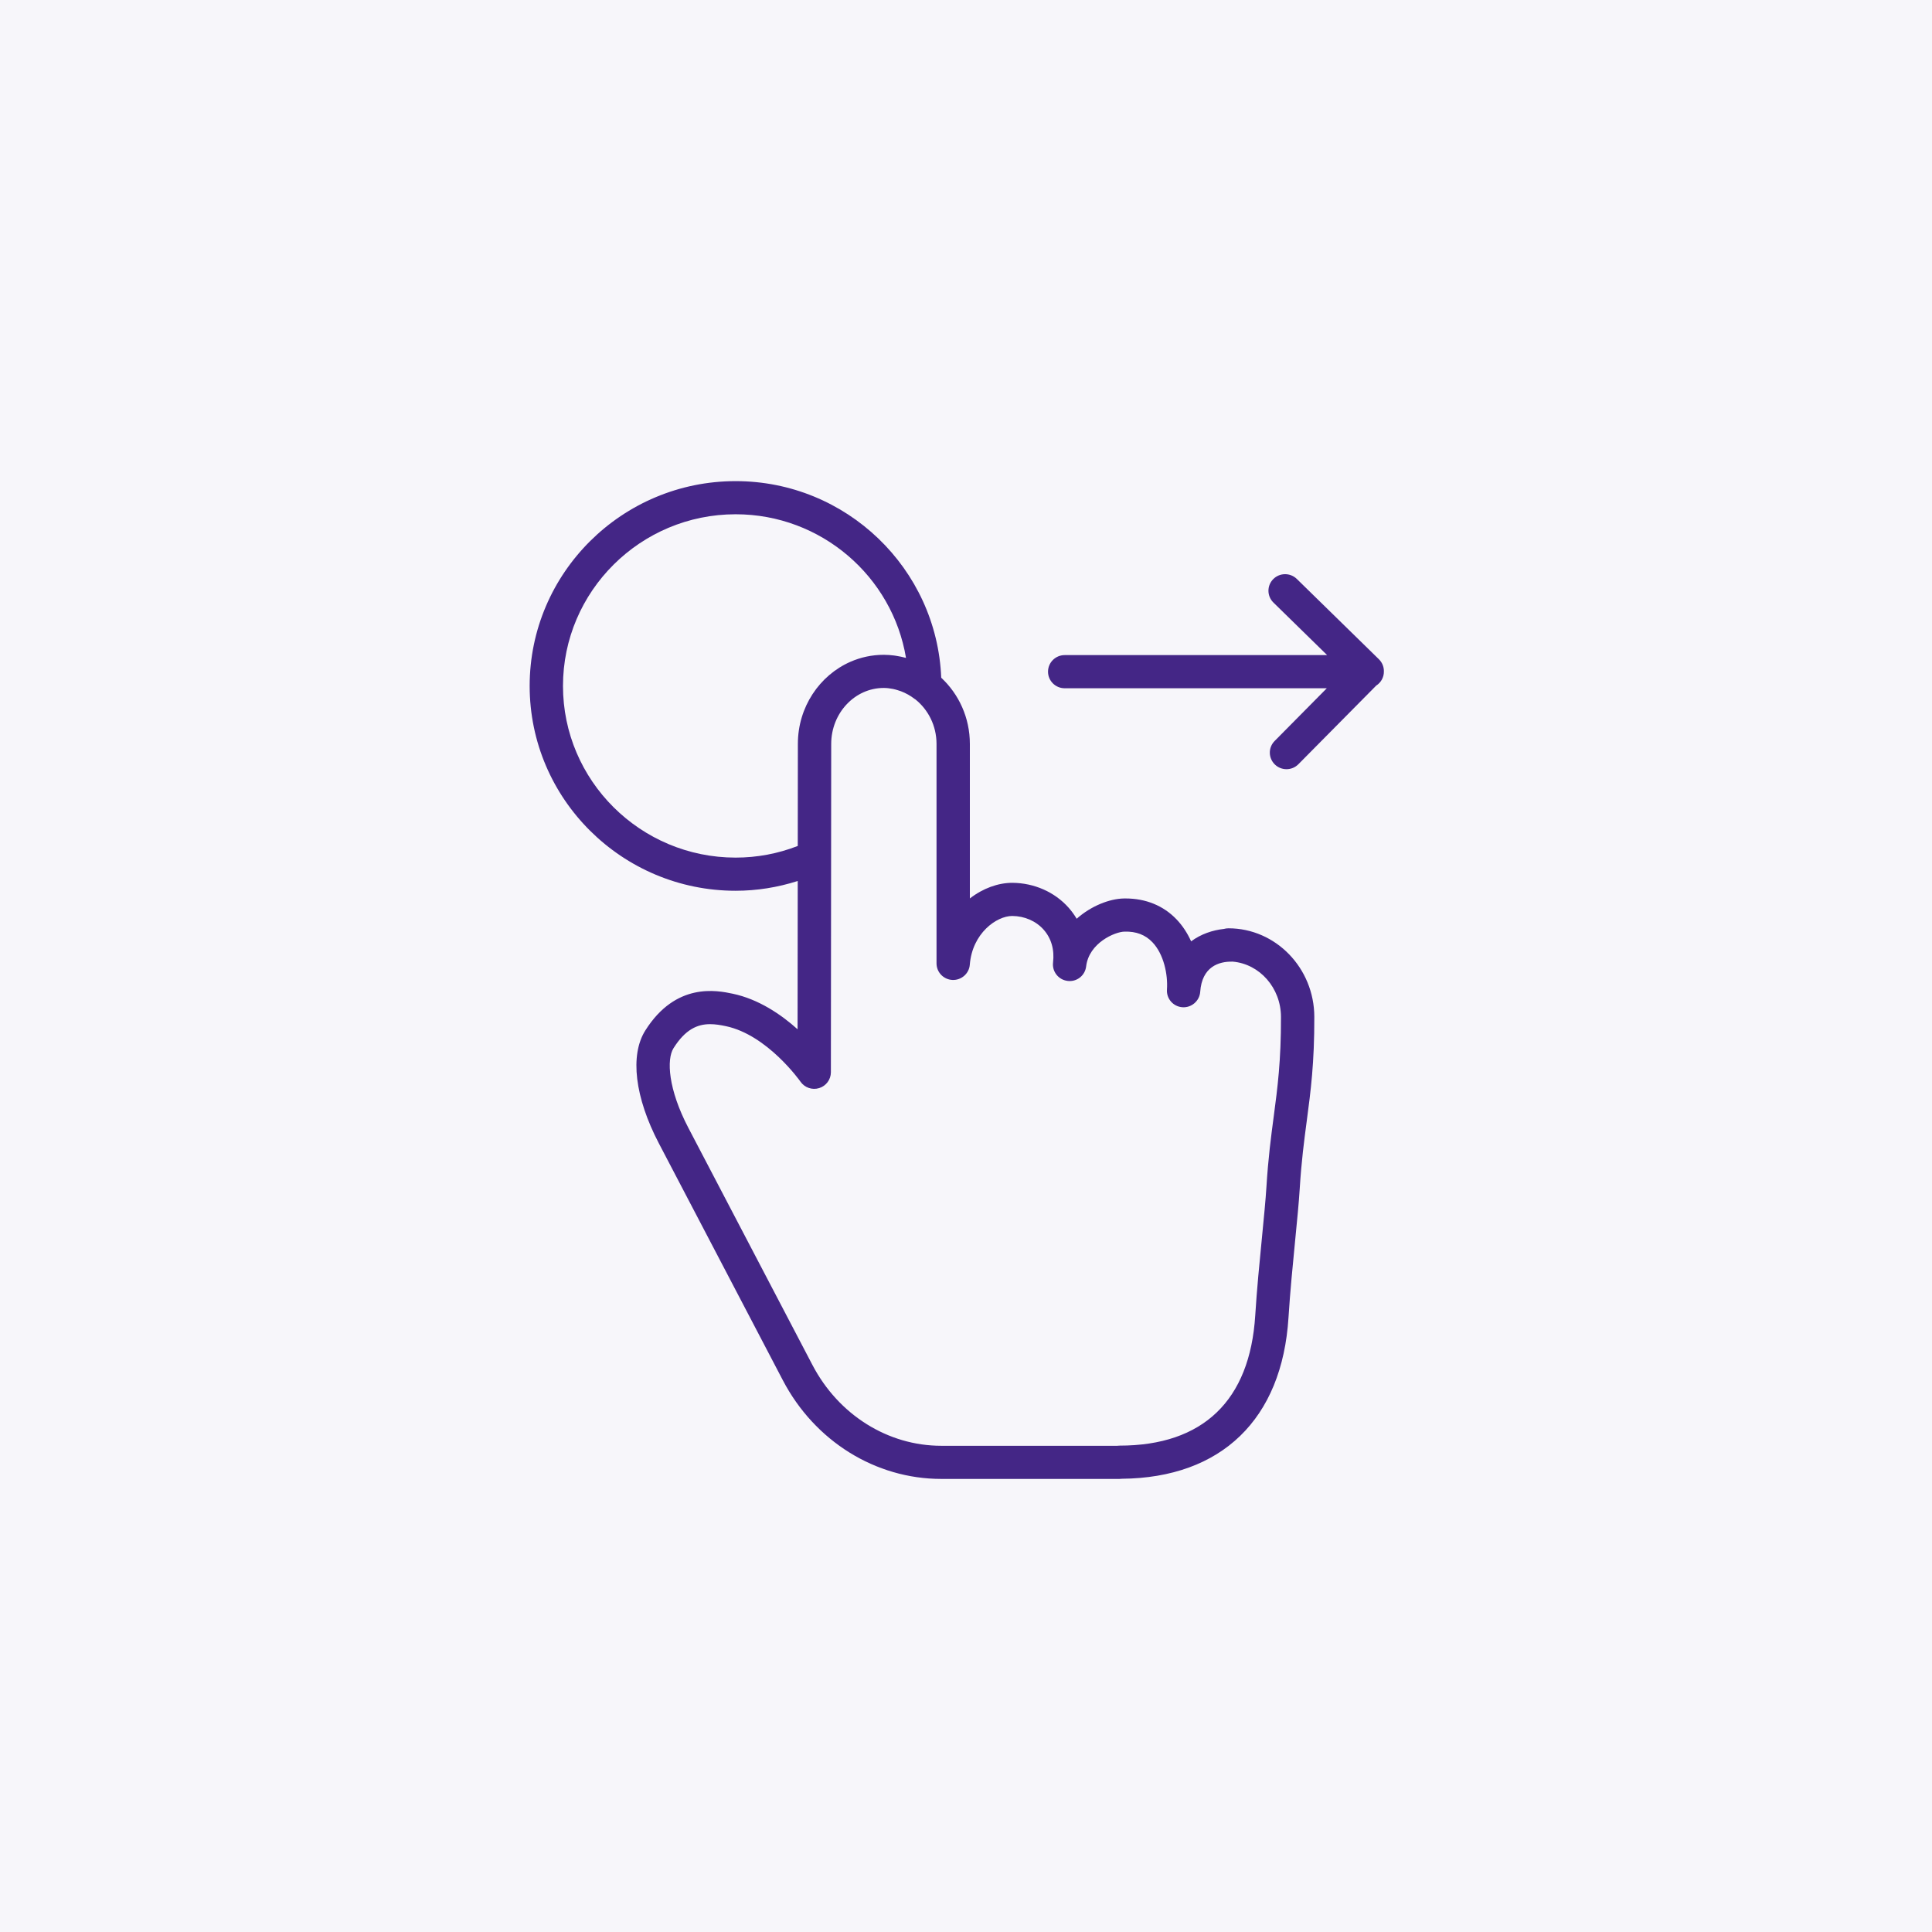 <svg width="125" height="125" viewBox="0 0 125 125" fill="none" xmlns="http://www.w3.org/2000/svg">
<rect width="125" height="125" fill="#442686" fill-opacity="0.04"/>
<path fill-rule="evenodd" clip-rule="evenodd" d="M82.411 72.228C82.234 73.555 82.053 74.927 81.938 76.792C81.886 77.634 81.771 78.812 81.649 80.058C81.494 81.64 81.317 83.435 81.214 85.105C80.87 90.618 77.833 93.532 72.429 93.532C72.38 93.532 72.331 93.536 72.284 93.542H60.898C57.445 93.542 54.253 91.54 52.566 88.317L44.542 72.982C43.227 70.468 43.12 68.542 43.577 67.815C44.349 66.587 45.138 66.263 45.942 66.263C46.278 66.263 46.617 66.319 46.957 66.391C49.653 66.956 51.771 69.954 51.791 69.984C52.059 70.37 52.549 70.54 52.999 70.4C53.45 70.261 53.757 69.846 53.758 69.377L53.772 55.447V55.445L53.779 48.129C53.781 46.133 55.306 44.51 57.18 44.51C57.383 44.51 57.581 44.537 57.775 44.574C57.881 44.595 57.984 44.625 58.088 44.657C58.157 44.677 58.225 44.699 58.292 44.724C58.603 44.843 58.903 45.007 59.181 45.224C59.194 45.234 59.209 45.239 59.222 45.248C60.05 45.909 60.593 46.95 60.593 48.131V62.331C60.593 62.907 61.051 63.38 61.63 63.403C62.203 63.424 62.703 62.988 62.746 62.414C62.905 60.385 64.475 59.263 65.492 59.263C66.288 59.269 67.027 59.59 67.521 60.147C68.019 60.709 68.231 61.443 68.132 62.274C68.062 62.862 68.485 63.396 69.076 63.465C69.672 63.54 70.204 63.115 70.273 62.527C70.456 60.997 72.142 60.287 72.752 60.276C73.514 60.252 74.103 60.485 74.559 60.96C75.303 61.739 75.568 63.058 75.502 64.022V64.024C75.46 64.615 75.908 65.127 76.502 65.168C77.084 65.21 77.611 64.764 77.653 64.173C77.768 62.548 78.853 62.201 79.729 62.218C79.741 62.22 79.752 62.218 79.763 62.218C81.501 62.37 82.875 63.916 82.879 65.795C82.886 68.64 82.655 70.383 82.411 72.228M47.596 55.487C41.437 55.487 36.425 50.505 36.425 44.381C36.425 38.257 41.437 33.273 47.596 33.273C53.135 33.273 57.745 37.302 58.618 42.566C58.608 42.563 58.598 42.562 58.588 42.559C58.395 42.507 58.198 42.465 57.997 42.434C57.95 42.427 57.903 42.419 57.856 42.412C57.633 42.384 57.409 42.366 57.18 42.366C56.414 42.366 55.684 42.527 55.019 42.819C53.026 43.694 51.623 45.744 51.622 48.127L51.615 54.734C50.324 55.235 48.975 55.487 47.596 55.487M79.482 60.061C79.379 60.061 79.279 60.076 79.184 60.102C78.453 60.182 77.7 60.433 77.066 60.905C76.833 60.391 76.523 59.903 76.121 59.482C75.274 58.597 74.134 58.13 72.82 58.13C72.783 58.13 72.747 58.13 72.711 58.131C71.795 58.149 70.603 58.605 69.661 59.443C69.511 59.191 69.337 58.951 69.139 58.727C68.239 57.715 66.915 57.128 65.499 57.118C64.575 57.118 63.593 57.475 62.75 58.13V48.131C62.75 46.431 62.032 44.905 60.897 43.849C60.614 36.79 54.766 31.129 47.596 31.129C40.247 31.129 34.269 37.074 34.269 44.381C34.269 51.688 40.247 57.632 47.596 57.632C48.968 57.632 50.311 57.414 51.613 57L51.603 66.594C50.533 65.634 49.083 64.645 47.402 64.292C46.399 64.082 43.733 63.525 41.748 66.677C40.745 68.273 41.073 70.999 42.627 73.971L50.652 89.307C52.712 93.241 56.638 95.686 60.898 95.686H72.429C72.479 95.686 72.529 95.683 72.578 95.676C79.028 95.619 82.956 91.821 83.366 85.237C83.468 83.605 83.642 81.831 83.795 80.266C83.925 78.945 84.037 77.803 84.091 76.923C84.201 75.132 84.378 73.798 84.549 72.508C84.803 70.59 85.043 68.779 85.036 65.79C85.03 62.631 82.538 60.061 79.482 60.061" fill="#442686"/>
<path fill-rule="evenodd" clip-rule="evenodd" d="M89.537 43.409C89.534 43.124 89.419 42.853 89.214 42.653L83.903 37.457C83.478 37.043 82.796 37.047 82.378 37.469C81.96 37.891 81.966 38.57 82.391 38.986L85.865 42.385H68.885C68.29 42.385 67.807 42.866 67.807 43.458C67.807 44.05 68.29 44.53 68.885 44.53H85.844L82.467 47.943C82.049 48.364 82.055 49.043 82.48 49.459C82.69 49.664 82.962 49.767 83.235 49.767C83.514 49.767 83.793 49.66 84.005 49.446L89.04 44.358C89.338 44.168 89.537 43.837 89.537 43.458C89.537 43.45 89.534 43.443 89.534 43.435C89.534 43.425 89.537 43.418 89.537 43.409" fill="#442686"/>
</svg>
